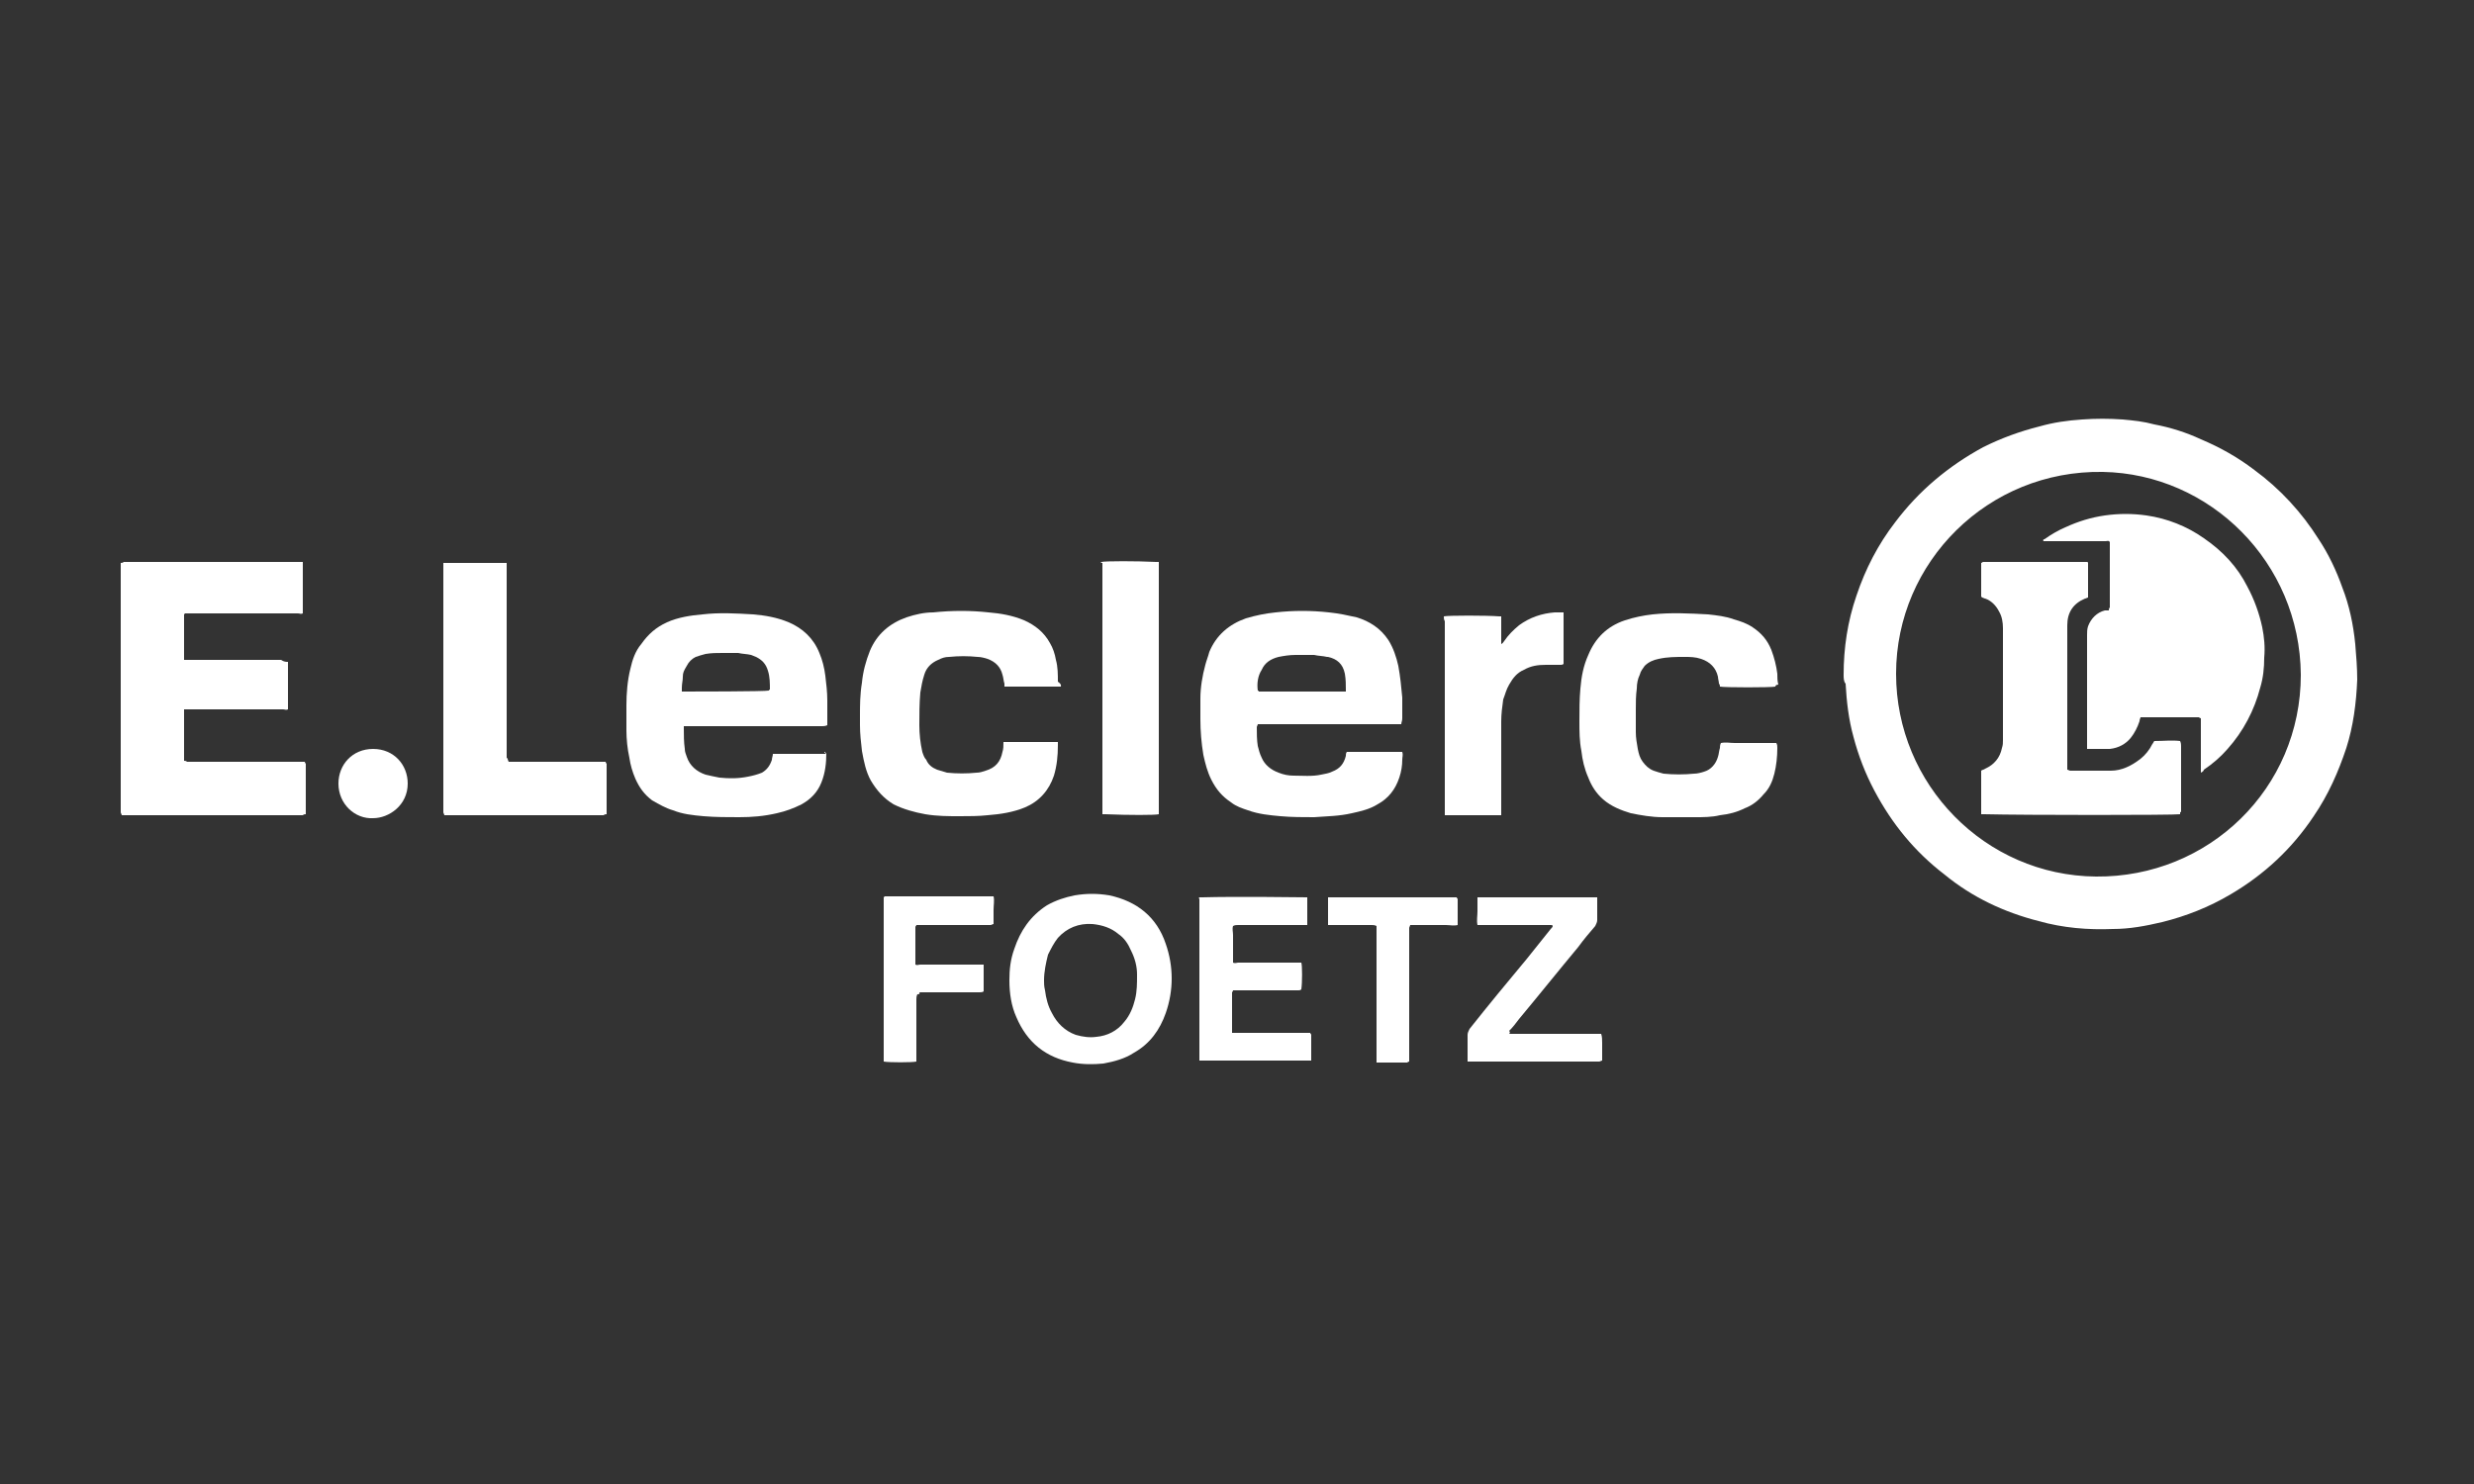 <?xml version="1.0" encoding="utf-8"?>
<!-- Generator: Adobe Illustrator 27.9.3, SVG Export Plug-In . SVG Version: 9.03 Build 53313)  -->
<svg version="1.1" id="Layer_1" xmlns="http://www.w3.org/2000/svg" xmlns:xlink="http://www.w3.org/1999/xlink" x="0px" y="0px"
	 viewBox="0 0 250 150" style="enable-background:new 0 0 250 150;" xml:space="preserve">
<rect x="0" y="0" width="250" height="150" fill="#333333" stroke="none"/>
<style type="text/css">
	.st0{fill:#FFFFFF;}
</style>
<g>
	<path class="st0" d="M186.3,68.2c0-2.7,0.4-5.4,1.3-8c0.9-2.7,2.2-5.2,3.9-7.4c2.4-3.2,5.4-5.7,8.9-7.6c1.8-0.9,3.7-1.6,5.7-2.1
		c1.4-0.4,2.8-0.6,4.3-0.7c1.4-0.1,2.7-0.1,4.1,0c1.1,0.1,2.1,0.2,3.2,0.5c1.6,0.3,3.2,0.8,4.7,1.5c1.9,0.8,3.7,1.8,5.4,3.1
		c2.6,1.9,4.8,4.3,6.5,7c1,1.5,1.8,3.2,2.4,4.9c0.7,1.8,1.1,3.7,1.3,5.7c0.1,1.2,0.2,2.4,0.2,3.6c-0.1,2.4-0.4,4.7-1.1,6.9
		c-0.8,2.4-1.8,4.7-3.3,6.9c-2.2,3.3-5,5.9-8.4,7.9c-2.2,1.3-4.5,2.2-6.9,2.8c-1.7,0.4-3.3,0.7-5,0.7c-2.5,0.1-5-0.1-7.5-0.8
		c-3.5-0.9-6.7-2.4-9.5-4.7c-3-2.3-5.3-5.1-7.1-8.5c-0.9-1.7-1.6-3.5-2.1-5.4c-0.5-1.8-0.7-3.6-0.8-5.4
		C186.3,68.9,186.3,68.5,186.3,68.2z M232.5,68.2c-0.1-11.4-9.2-20.3-20-20.5c-11.6-0.2-20.9,9.1-20.9,20.4c0,11.2,9,20.4,20.2,20.5
		C223.2,88.7,232.5,79.7,232.5,68.2z"/>
	<path class="st0" d="M29.1,66.9c0,1.6,0,3.1,0,4.6c0,0.1,0,0.1,0,0.2c-0.2,0.1-0.3,0-0.5,0c-2.1,0-4.2,0-6.3,0c-1.1,0-2.1,0-3.2,0
		c-0.2,0-0.3,0-0.5,0c0,0.1,0,0.1,0,0.2c0,1.7,0,3.3,0,5c0.1,0,0.2,0,0.3,0.1c0.1,0,0.2,0,0.4,0c3.7,0,7.3,0,11,0c0.2,0,0.3,0,0.5,0
		c0,0.1,0.1,0.2,0.1,0.2c0,1.6,0,3.3,0,4.9c0,0,0,0.1,0,0.2c-0.1,0-0.2,0-0.3,0.1c-0.1,0-0.2,0-0.3,0c-5.8,0-11.7,0-17.5,0
		c-0.2,0-0.3,0-0.5,0c0-0.1-0.1-0.2-0.1-0.3c0-0.1,0-0.2,0-0.3c0-8.1,0-16.3,0-24.4c0-0.2,0-0.3,0-0.5c0.1,0,0.2,0,0.3-0.1
		c0.1,0,0.2,0,0.3,0c5.8,0,11.5,0,17.3,0c0.2,0,0.4,0,0.5,0c0,0.1,0,0.1,0,0.1c0,1.7,0,3.3,0,5c0,0,0,0.1,0,0.1
		c-0.2,0.1-0.3,0-0.5,0c-2.1,0-4.1,0-6.2,0c-1.6,0-3.1,0-4.7,0c-0.2,0-0.3,0-0.5,0c0,0,0,0-0.1,0.1c0,0,0,0,0,0c0,1.4,0,2.8,0,4.2
		c0,0.1,0,0.2,0,0.3c0,0,0,0.1,0,0.1c0.1,0,0.2,0,0.2,0c0.3,0,0.6,0,0.8,0c2.9,0,5.9,0,8.8,0C28.7,66.9,28.9,66.9,29.1,66.9z"/>
	<path class="st0" d="M83.4,76c0,0.1,0,0.1,0.1,0.1c0,1-0.1,2-0.5,3c-0.4,1-1.1,1.7-2,2.2c-0.8,0.4-1.6,0.7-2.5,0.9
		c-1.3,0.3-2.5,0.4-3.8,0.4c-1.2,0-2.4,0-3.6-0.1c-1.1-0.1-2.1-0.2-3.1-0.6c-0.7-0.2-1.4-0.6-2.1-1c-0.8-0.6-1.3-1.3-1.7-2.2
		c-0.3-0.7-0.5-1.4-0.6-2.1c-0.2-0.9-0.3-1.9-0.3-2.8c0-0.8,0-1.7,0-2.5c0-1.2,0.1-2.5,0.4-3.7c0.2-0.9,0.5-1.8,1.1-2.5
		c0.7-1,1.5-1.7,2.6-2.2c1.1-0.5,2.4-0.7,3.6-0.8c1.7-0.2,3.4-0.1,5.1,0c1.2,0.1,2.4,0.3,3.6,0.8c1.4,0.6,2.5,1.6,3.1,3.1
		c0.3,0.7,0.5,1.5,0.6,2.3c0.1,0.8,0.2,1.7,0.2,2.5c0,0.7,0,1.4,0,2.1c0,0.1,0,0.3,0,0.4c-0.2,0.1-0.4,0.1-0.5,0.1
		c-2.1,0-4.2,0-6.3,0c-2.4,0-4.8,0-7.2,0c-0.2,0-0.3,0-0.5,0c0,0.1,0,0.1,0,0.2c0,0.7,0,1.4,0.1,2.1c0,0.3,0.1,0.5,0.2,0.8
		c0.3,0.9,1,1.5,1.9,1.8c0.4,0.1,0.9,0.2,1.4,0.3c1,0.1,1.9,0.1,2.9-0.1c0.5-0.1,0.9-0.2,1.4-0.4c0.5-0.3,0.8-0.7,1-1.3
		c0-0.2,0.1-0.4,0.1-0.6c0.1,0,0.2,0,0.3,0c1.7,0,3.4,0,5.1,0C83.2,76,83.3,76,83.4,76z M77.7,69.8c0-0.1,0.1-0.1,0.1-0.1
		c0-0.6,0-1.3-0.2-1.9c-0.2-0.7-0.6-1.1-1.2-1.4c-0.2-0.1-0.3-0.1-0.5-0.2c-0.4-0.1-0.9-0.1-1.3-0.2c-0.5,0-1.1,0-1.6,0
		c-0.6,0-1.1,0-1.7,0.1c-0.4,0.1-0.7,0.2-1,0.3c-0.4,0.2-0.7,0.5-0.9,0.9C69.1,67.8,69,68,69,68.4c0,0.4-0.1,0.7-0.1,1.1
		c0,0.1,0,0.2,0,0.4c0.1,0,0.1,0,0.2,0C69.6,69.9,77.4,69.9,77.7,69.8z"/>
	<path class="st0" d="M141.6,73.2c-0.7,0-1.4,0-2.1,0c-0.7,0-1.4,0-2,0c-0.7,0-1.4,0-2.1,0c-0.7,0-1.4,0-2.1,0s-1.4,0-2.1,0
		c-0.7,0-1.4,0-2,0c-0.7,0-1.4,0-2.1,0c0,0.1-0.1,0.2-0.1,0.3c0,0.6,0,1.3,0.1,1.9c0.1,0.4,0.2,0.8,0.4,1.2c0.3,0.7,0.9,1.2,1.7,1.5
		c0.5,0.2,1,0.3,1.5,0.3c0.9,0,1.9,0.1,2.8-0.1c0.4-0.1,0.7-0.1,1.1-0.3c0.8-0.3,1.2-0.8,1.4-1.6c0-0.1,0-0.3,0.1-0.4
		c0.1,0,0.2,0,0.3,0c1.6,0,3.3,0,4.9,0c0.1,0,0.2,0,0.4,0c0.1,0.3,0,0.5,0,0.8c0,0.6-0.1,1.2-0.3,1.8c-0.4,1.2-1.1,2.1-2.2,2.7
		c-0.8,0.5-1.7,0.7-2.6,0.9c-1.3,0.3-2.5,0.3-3.8,0.4c-1.1,0-2.3,0-3.4-0.1c-1.1-0.1-2.2-0.2-3.3-0.6c-0.6-0.2-1.2-0.4-1.7-0.8
		c-0.9-0.6-1.5-1.3-2-2.3c-0.4-0.8-0.6-1.6-0.8-2.5c-0.2-1.2-0.3-2.4-0.3-3.6c0-0.7,0-1.4,0-2.1c0-1.1,0.2-2.3,0.5-3.4
		c0.1-0.4,0.3-0.9,0.4-1.3c0.7-1.7,2-2.8,3.7-3.4c1-0.3,2-0.5,3-0.6c1.8-0.2,3.6-0.2,5.4,0c1,0.1,1.9,0.3,2.8,0.5
		c1.3,0.4,2.4,1.1,3.2,2.3c0.5,0.8,0.8,1.7,1,2.6c0.2,1.1,0.3,2.1,0.4,3.2c0,0.7,0,1.4,0,2.1C141.7,72.9,141.6,73,141.6,73.2z
		 M127.1,69.8c0.1,0,0.1,0.1,0.1,0.1c2.9,0,5.7,0,8.6,0c0.1,0,0.1,0,0.2,0c0,0,0-0.1,0-0.1c0-0.6,0-1.1-0.1-1.7
		c-0.2-1-0.8-1.5-1.7-1.7c0,0-0.1,0-0.1,0c-0.4-0.1-0.9-0.1-1.3-0.2c-0.6,0-1.3,0-1.9,0c-0.6,0-1.2,0.1-1.7,0.2
		c-0.8,0.2-1.4,0.6-1.7,1.3C127.1,68.3,127,69.1,127.1,69.8z"/>
	<path class="st0" d="M179.4,69.4c-0.4,0.1-5.1,0.1-5.6,0c0-0.1,0-0.2-0.1-0.3c0-0.2-0.1-0.5-0.1-0.7c-0.2-0.9-0.8-1.5-1.7-1.8
		c-0.6-0.2-1.1-0.2-1.7-0.2c-0.9,0-1.7,0-2.6,0.2c-0.5,0.1-1,0.3-1.4,0.7c-0.2,0.3-0.4,0.5-0.5,0.9c-0.2,0.4-0.3,0.9-0.3,1.4
		c-0.1,0.7-0.1,1.4-0.1,2.1c0,0.8,0,1.5,0,2.3c0,0.6,0.1,1.1,0.2,1.7c0.1,0.5,0.2,0.9,0.5,1.3c0.3,0.4,0.6,0.7,1.1,0.9
		c0.3,0.1,0.6,0.2,1,0.3c1,0.1,2.1,0.1,3.1,0c0.3,0,0.7-0.1,1-0.2c0.7-0.2,1.2-0.8,1.4-1.5c0.1-0.3,0.1-0.6,0.2-0.9
		c0-0.1,0-0.3,0.1-0.5c0.5-0.1,0.9,0,1.4,0c0.5,0,0.9,0,1.4,0c0.5,0,0.9,0,1.4,0c0.5,0,0.9,0,1.4,0c0.1,0.2,0.1,0.3,0.1,0.5
		c0,0.9-0.1,1.8-0.3,2.6c-0.2,0.8-0.5,1.5-1.1,2.1c-0.5,0.6-1.1,1.1-1.9,1.4c-0.8,0.4-1.6,0.6-2.5,0.7c-0.8,0.2-1.7,0.2-2.5,0.2
		c-1.1,0-2.2,0-3.3,0c-1.1,0-2.2-0.2-3.2-0.4c-1-0.3-2-0.7-2.8-1.4c-0.7-0.6-1.2-1.4-1.5-2.2c-0.4-0.9-0.6-1.8-0.7-2.7
		c-0.2-1-0.2-2-0.2-3c0-1.1,0-2.2,0.1-3.3c0.1-1.2,0.3-2.3,0.8-3.4c0.7-1.7,1.9-2.9,3.7-3.5c0.9-0.3,1.9-0.5,2.8-0.6
		c1.9-0.2,3.7-0.1,5.6,0c0.9,0.1,1.8,0.2,2.6,0.5c0.7,0.2,1.3,0.4,1.9,0.8c0.9,0.6,1.5,1.3,1.9,2.3c0.3,0.8,0.5,1.6,0.6,2.4
		c0,0.4,0,0.7,0.1,1.1C179.5,69.2,179.4,69.3,179.4,69.4z"/>
	<path class="st0" d="M107.2,69.4c-0.1,0-0.1,0-0.2,0c-1.8,0-3.5,0-5.3,0c0,0-0.1,0-0.2,0c0-0.1,0-0.2,0-0.3
		c-0.1-0.3-0.1-0.6-0.2-0.9c-0.2-0.8-0.7-1.3-1.5-1.6c-0.3-0.1-0.7-0.2-1-0.2c-1-0.1-1.9-0.1-2.9,0c-0.4,0-0.7,0.1-1.1,0.3
		c-0.7,0.3-1.2,0.8-1.4,1.5c-0.2,0.6-0.3,1.2-0.4,1.8c-0.1,1.1-0.1,2.2-0.1,3.3c0,0.9,0.1,1.8,0.3,2.7c0.1,0.3,0.2,0.6,0.4,0.8
		c0.2,0.5,0.6,0.8,1.1,1c0.3,0.1,0.7,0.2,1,0.3c1,0.1,2,0.1,3,0c0.3,0,0.6-0.1,0.9-0.2c1-0.3,1.5-0.9,1.7-1.9c0.1-0.3,0.1-0.6,0.1-1
		c0.1,0,0.2,0,0.3,0c1.6,0,3.3,0,4.9,0c0.1,0,0.2,0,0.3,0c0,0.1,0,0.2,0,0.3c0,1.1-0.1,2.1-0.4,3.1c-0.5,1.5-1.5,2.6-2.9,3.2
		c-1.2,0.5-2.5,0.7-3.8,0.8c-0.9,0.1-1.9,0.1-2.8,0.1c-1.2,0-2.3,0-3.5-0.2c-1.1-0.2-2.2-0.5-3.2-1c-1-0.6-1.7-1.4-2.3-2.4
		c-0.5-0.9-0.7-1.9-0.9-3c-0.1-0.9-0.2-1.7-0.2-2.6c0-0.3,0-0.6,0-0.9c0-1.1,0-2.2,0.2-3.4c0.1-1.1,0.4-2.2,0.8-3.2
		c0.7-1.7,2-2.8,3.7-3.4c0.9-0.3,1.8-0.5,2.7-0.5c1.9-0.2,3.8-0.2,5.6,0c1.2,0.1,2.4,0.3,3.6,0.8c1.1,0.5,2,1.2,2.6,2.3
		c0.3,0.5,0.5,1.1,0.6,1.7c0.2,0.7,0.2,1.5,0.2,2.2C107.3,69.2,107.2,69.3,107.2,69.4z"/>
	<path class="st0" d="M51.4,77c3.3,0,6.6,0,9.8,0c0,0.1,0.1,0.2,0.1,0.2c0,1.6,0,3.3,0,4.9c0,0,0,0.1,0,0.2c-0.1,0-0.2,0-0.3,0.1
		c-0.1,0-0.2,0-0.3,0c-5.1,0-10.2,0-15.3,0c-0.2,0-0.3,0-0.5,0c0-0.1-0.1-0.2-0.1-0.3c0-0.1,0-0.2,0-0.3c0-8.1,0-16.3,0-24.4
		c0-0.2,0-0.3,0-0.5c0.1,0,0.2,0,0.3,0c2,0,3.9,0,5.9,0c0.1,0,0.1,0,0.2,0c0,0.1,0,0.1,0,0.2c0,0.2,0,0.3,0,0.5c0,6.3,0,12.6,0,19
		C51.3,76.6,51.3,76.8,51.4,77z"/>
	<path class="st0" d="M145.9,62.3c0.4-0.1,4.4-0.1,5.6,0c0.1,0,0.1,0,0.2,0c0,0.3,0,0.6,0,0.9c0,0.3,0,0.6,0,0.9c0,0.3,0,0.6,0,1
		c0.2-0.1,0.2-0.2,0.3-0.3c0.4-0.6,0.9-1.1,1.5-1.6c1.1-0.8,2.3-1.2,3.6-1.3c0.3,0,0.6,0,0.9,0c0,0.1,0,0.1,0,0.2c0,0.6,0,4.7,0,5
		c-0.1,0.1-0.2,0.1-0.3,0.1c-0.5,0-1,0-1.5,0c-0.8,0-1.5,0.1-2.2,0.5c-0.7,0.3-1.1,0.8-1.5,1.5c-0.3,0.5-0.4,1-0.6,1.5
		c-0.1,0.7-0.2,1.5-0.2,2.2c0,3,0,6,0,9c0,0.2,0,0.3,0,0.5c-0.1,0-0.2,0-0.3,0c-1.7,0-3.5,0-5.2,0c-0.1,0-0.2,0-0.2,0
		c0-0.1,0-0.2,0-0.3c0-0.1,0-0.2,0-0.4c0-6.3,0-12.6,0-18.9C145.9,62.6,145.9,62.5,145.9,62.3z"/>
	<path class="st0" d="M111.3,56.8c0.4-0.1,3.6-0.1,5.5,0c0.1,0,0.2,0,0.3,0c0,0.1,0,0.1,0,0.2c0,8.4,0,16.8,0,25.2c0,0,0,0.1,0,0.1
		c-0.4,0.1-3,0.1-5.4,0c-0.1,0-0.2,0-0.3,0c0-0.1,0-0.1,0-0.2c0-8.4,0-16.8,0-25.2C111.2,56.9,111.2,56.9,111.3,56.8z"/>
	<path class="st0" d="M102,99.1c0-1.1,0.1-2.1,0.5-3.2c0.6-1.8,1.6-3.3,3.3-4.4c0.9-0.5,1.8-0.8,2.8-1c1.2-0.2,2.3-0.2,3.5,0
		c2.8,0.6,4.8,2.2,5.7,4.9c0.8,2.3,0.8,4.7,0,7c-0.6,1.7-1.6,3.1-3.2,4c-0.9,0.6-2,0.9-3.1,1.1c-1,0.1-2.1,0.1-3.1-0.1
		c-2.7-0.5-4.6-2-5.7-4.6C102.2,101.7,102,100.4,102,99.1z M105.5,99.1c0,0.3,0,0.6,0.1,1c0.1,0.8,0.3,1.6,0.7,2.3
		c0.5,1,1.3,1.8,2.4,2.2c0.7,0.2,1.4,0.3,2.1,0.2c1.1-0.1,2.1-0.6,2.8-1.5c0.6-0.7,0.9-1.5,1.1-2.3c0.2-0.8,0.2-1.6,0.2-2.5
		c0-0.8-0.2-1.6-0.6-2.4c-0.3-0.7-0.7-1.3-1.3-1.7c-0.7-0.6-1.6-0.9-2.6-1c-1.4-0.1-2.6,0.4-3.5,1.4c-0.4,0.5-0.7,1.1-1,1.7
		C105.7,97.3,105.5,98.2,105.5,99.1z"/>
	<path class="st0" d="M121.2,90.7c0.1,0,0.2,0,0.3,0c3.4-0.1,10.1,0,10.6,0c0,0.1,0,0.1,0,0.2c0,0.4,0,2.3,0,2.6c-0.1,0-0.2,0-0.3,0
		c-0.5,0-1,0-1.4,0c-1.8,0-3.5,0-5.3,0c-0.2,0-0.3,0-0.5,0.1c-0.1,0.3,0,0.6,0,0.9c0,0.3,0,0.6,0,1c0,0.3,0,0.6,0,0.9
		c0,0.3,0,0.6,0,0.9c0.2,0.1,0.4,0,0.5,0c2,0,3.9,0,5.9,0c0.2,0,0.3,0,0.5,0c0.1,0.3,0.1,2,0,2.7c-0.1,0.1-0.2,0.1-0.3,0.1
		c-0.9,0-1.9,0-2.8,0c-1.1,0-2.2,0-3.3,0c-0.2,0-0.3,0-0.5,0c0,0.1-0.1,0.2-0.1,0.2c0,1.3,0,2.6,0,3.9c0,0,0,0.1,0,0.2
		c0.1,0,0.2,0,0.3,0c0.8,0,1.6,0,2.4,0c1.6,0,3.1,0,4.7,0c0.2,0,0.3,0,0.5,0c0,0.1,0.1,0.1,0.1,0.2c0,0.8,0,1.6,0,2.5
		c0,0,0,0.1,0,0.1c0,0-0.1,0-0.1,0c-3.7,0-7.4,0-11.1,0c0,0-0.1,0-0.1,0c0,0,0,0,0,0c0,0,0,0,0,0c0-5.4,0-10.7,0-16.1
		c0-0.1,0-0.2,0-0.3C121.1,90.9,121.1,90.8,121.2,90.7C121.1,90.8,121.1,90.8,121.2,90.7z"/>
	<path class="st0" d="M152.5,104.5c0.1,0,0.2,0,0.3,0c0.5,0,0.9,0,1.4,0c2.4,0,4.7,0,7.1,0c0.2,0,0.3,0,0.5,0
		c0.1,0.3,0.1,0.6,0.1,0.9c0,0.3,0,0.6,0,0.9c0,0.3,0,0.6,0,0.9c-0.1,0-0.2,0.1-0.3,0.1c-0.2,0-0.3,0-0.5,0c-4.1,0-8.1,0-12.2,0
		c-0.2,0-0.4,0-0.6,0c0-0.1,0-0.2,0-0.3c0-0.8,0-1.6,0-2.4c0-0.2,0.1-0.4,0.2-0.6c1.9-2.4,3.8-4.7,5.8-7.1c0.8-1,1.6-2,2.4-3
		c0.1-0.1,0.2-0.2,0.2-0.3c0-0.1-0.1-0.1-0.2-0.1c-0.4,0-0.9,0-1.3,0c-1.9,0-3.7,0-5.6,0c-0.2,0-0.3,0-0.5,0c-0.1-0.5,0-0.9,0-1.4
		c0-0.5,0-0.9,0-1.4c0.1,0,0.1,0,0.2,0c4,0,7.9,0,11.9,0c0,0.1,0,0.2,0,0.3c0,0.7,0,1.3,0,2c0,0.2-0.1,0.4-0.2,0.6
		c-0.6,0.7-1.2,1.4-1.7,2.1c-2,2.4-4,4.9-6,7.3c-0.3,0.4-0.6,0.8-1,1.2C152.6,104.3,152.6,104.4,152.5,104.5z"/>
	<path class="st0" d="M92.7,100.5c-0.1,0.2-0.1,0.4-0.1,0.5c0,1.9,0,3.9,0,5.8c0,0.2,0,0.3,0,0.5c-0.4,0.1-2.8,0.1-3.3,0
		c0-0.1,0-0.2,0-0.3c0-5.4,0-10.9,0-16.3c0,0,0.1-0.1,0.1-0.1c0,0,0,0,0,0c0.1,0,0.2,0,0.3,0c3.5,0,7.1,0,10.6,0c0,0,0.1,0,0.1,0
		c0.1,0.4,0,0.9,0,1.4c0,0.4,0,0.9,0,1.4c-0.1,0-0.2,0.1-0.3,0.1c-0.1,0-0.3,0-0.4,0c-2.2,0-4.4,0-6.6,0c-0.2,0-0.3,0-0.5,0
		c0,0.1-0.1,0.1-0.1,0.2c0,1.2,0,2.5,0,3.7c0,0,0,0.1,0,0.1c0.2,0.1,0.3,0,0.5,0c2,0,3.9,0,5.9,0c0.2,0,0.3,0,0.5,0
		c0,0.1,0,0.1,0,0.2c0,0.5,0,2.2,0,2.5c-0.1,0.1-0.3,0.1-0.4,0.1c-1,0-2,0-3.1,0c-1,0-2,0-3,0C93,100.5,92.8,100.5,92.7,100.5z"/>
	<path class="st0" d="M134.2,93.5c0-1,0-1.8,0-2.8c0.1,0,0.2,0,0.3,0c0.2,0,0.3,0,0.5,0c3.9,0,7.8,0,11.7,0c0.2,0,0.3,0,0.5,0
		c0,0.1,0.1,0.1,0.1,0.2c0,0.8,0,1.7,0,2.5c0,0,0,0.1,0,0.1c-0.4,0.1-0.8,0-1.2,0c-0.4,0-0.8,0-1.2,0c-0.4,0-0.8,0-1.2,0
		c-0.4,0-0.8,0-1.2,0c0,0.1-0.1,0.2-0.1,0.3c0,0.1,0,0.3,0,0.4c0,4.2,0,8.4,0,12.6c0,0.2,0,0.3,0,0.5c-0.1,0-0.2,0.1-0.2,0.1
		c-1,0-1.9,0-2.9,0c-0.1,0-0.1,0-0.2,0c0-1.5,0-3.1,0-4.6c0-1.5,0-3.1,0-4.6c0-1.5,0-3,0-4.6c-0.2-0.1-0.3-0.1-0.5-0.1
		c-1.3,0-2.6,0-3.8,0C134.5,93.5,134.4,93.5,134.2,93.5z"/>
	<path class="st0" d="M37.7,82.7c-1.8,0.1-3.5-1.4-3.5-3.5c0-1.9,1.4-3.5,3.5-3.5c2.1,0,3.5,1.6,3.5,3.5
		C41.2,81.4,39.3,82.7,37.7,82.7z"/>
	<path class="st0" d="M222.4,78.1c0-0.7,0-1.3,0-1.9c0-0.6,0-1.2,0-1.8c0-0.6,0-1.2,0-1.8c-0.1,0-0.2-0.1-0.2-0.1
		c-1.9,0-3.8,0-5.7,0c0,0-0.1,0-0.2,0c0,0.1-0.1,0.2-0.1,0.4c-0.2,0.6-0.5,1.2-0.9,1.7c-0.5,0.6-1.2,1-2.1,1.1c-0.7,0-1.4,0-2.1,0
		c0,0-0.1,0-0.2,0c0-0.1,0-0.2,0-0.3c0-0.1,0-0.2,0-0.2c0-3.7,0-7.3,0-11c0-0.3,0-0.6,0.1-0.9c0.3-0.8,0.9-1.4,1.7-1.6
		c0.1,0,0.1,0,0.2,0c0,0,0.1,0,0.2,0c0-0.1,0-0.2,0.1-0.3c0-0.4,0-0.8,0-1.2c0-1.6,0-3.2,0-4.9c0-0.2,0-0.3,0-0.5
		c-0.1-0.2-0.3-0.1-0.4-0.1c-1.1,0-2.2,0-3.4,0c-0.8,0-1.7,0-2.5,0c-0.2,0-0.3,0-0.4,0c-0.1-0.1,0-0.2,0.1-0.2
		c0.7-0.5,1.4-0.9,2.1-1.2c1.3-0.6,2.6-1,4-1.2c1.4-0.2,2.8-0.2,4.2,0c2.1,0.3,4.1,1.1,5.8,2.3c1.9,1.3,3.4,2.9,4.4,4.9
		c0.7,1.3,1.2,2.7,1.5,4.1c0.2,1,0.3,2,0.2,3.1c0,1-0.1,2-0.4,3c-0.6,2.3-1.7,4.4-3.3,6.2c-0.7,0.8-1.5,1.5-2.4,2.1
		C222.7,77.9,222.6,78,222.4,78.1z"/>
	<path class="st0" d="M220.3,82.3c-0.6,0.1-15.7,0.1-19.8,0c-0.1,0-0.2,0-0.3,0c0-0.1,0-0.2,0-0.2c0-1.4,0-2.7,0-4.1
		c0,0,0-0.1,0-0.1c0.1-0.1,0.3-0.1,0.4-0.2c0.9-0.4,1.5-1.1,1.7-2.1c0.1-0.3,0.1-0.5,0.1-0.8c0-3.8,0-7.5,0-11.3
		c0-0.6-0.1-1.2-0.4-1.7c-0.3-0.6-0.8-1.1-1.4-1.3c-0.1,0-0.2-0.1-0.3-0.1c0,0,0,0-0.1-0.1c0-0.2,0-0.5,0-0.8c0-0.3,0-0.6,0-0.9
		c0-0.3,0-0.6,0-0.8c0-0.3,0-0.6,0-0.9c0.1,0,0.1-0.1,0.2-0.1c3.5,0,7,0,10.5,0c0,0,0.1,0,0.1,0.1c0,0.1,0,0.1,0,0.2
		c0,1,0,2.9,0,3.3c-0.1,0-0.2,0.1-0.3,0.1c-1.2,0.5-1.8,1.4-1.8,2.7c0,0.2,0,0.3,0,0.5c0,4.5,0,9,0,13.5c0,0.2,0,0.4,0,0.6
		c0.1,0,0.2,0.1,0.3,0.1c1.4,0,2.7,0,4.1,0c1.1,0,2.1-0.5,3-1.2c0.5-0.4,0.9-0.9,1.2-1.5c0.1-0.1,0.1-0.2,0.2-0.3
		c0.9,0,1.8-0.1,2.6,0c0.1,0.2,0.1,0.4,0.1,0.5c0,1.1,0,2.3,0,3.4c0,1.1,0,2.2,0,3.3C220.3,82,220.3,82.1,220.3,82.3z"/>
</g>
</svg>
